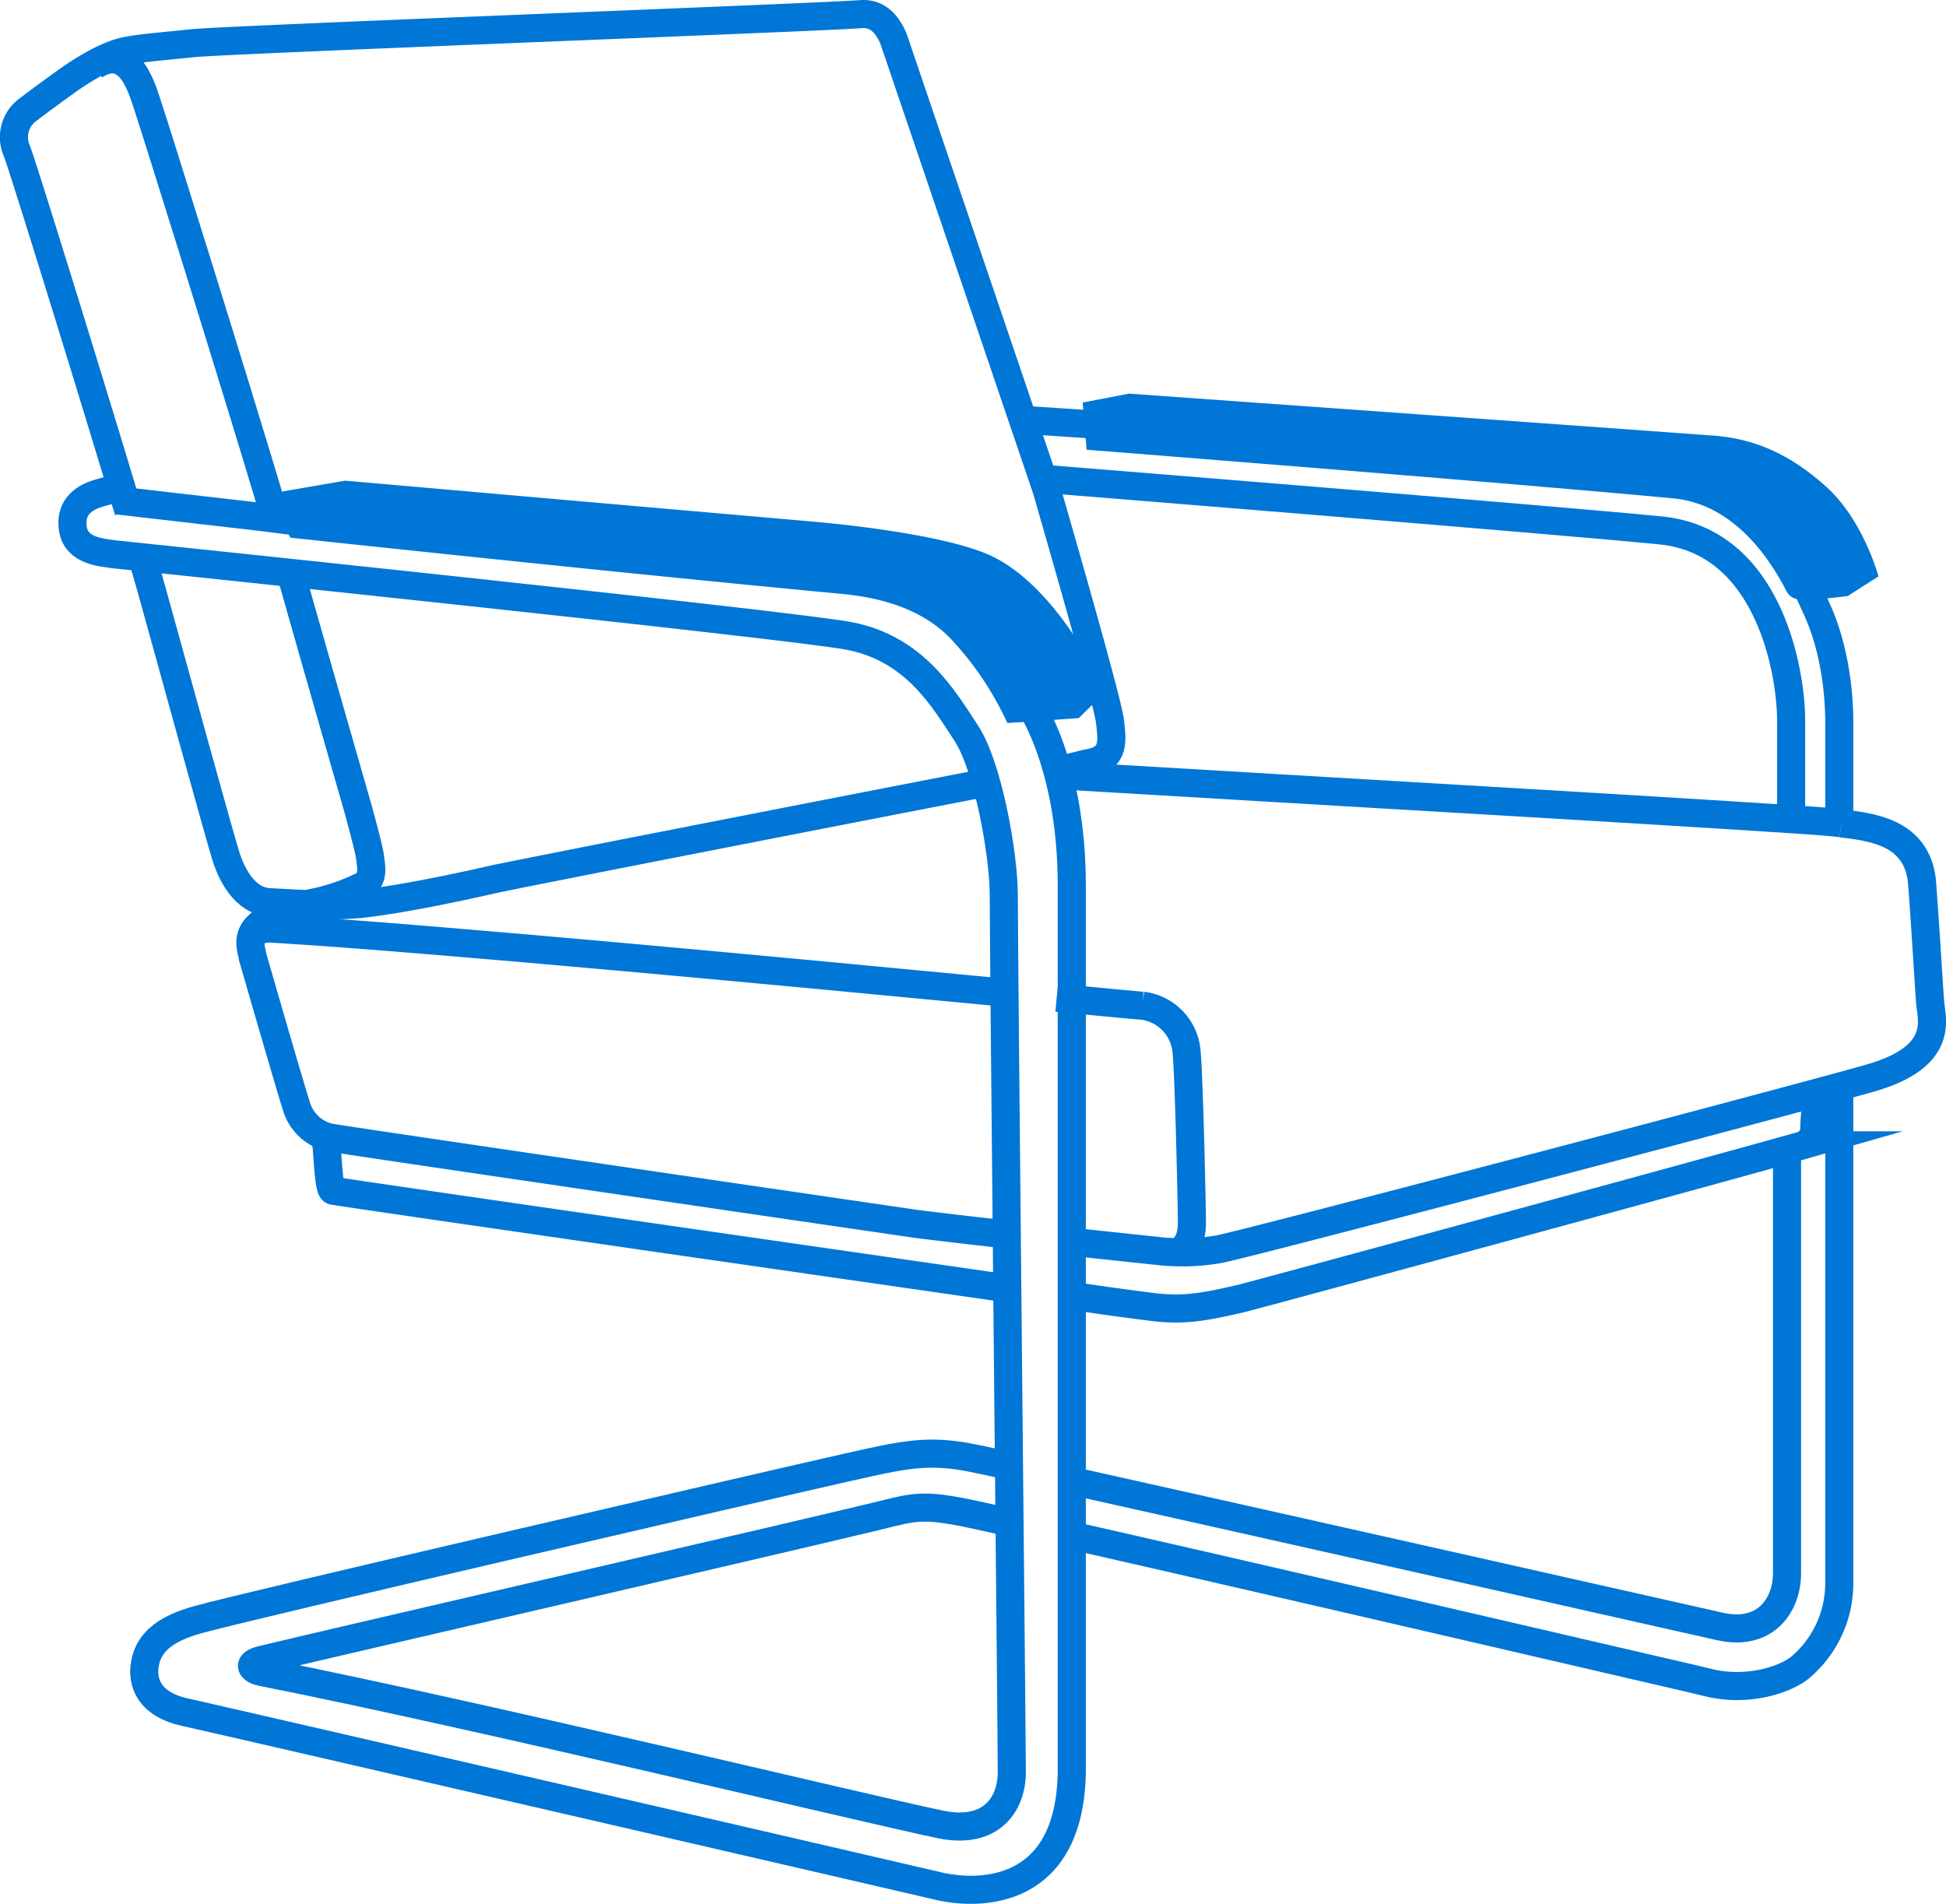 <?xml version="1.0" encoding="UTF-8"?>
<svg xmlns="http://www.w3.org/2000/svg" id="Ebene_1" data-name="Ebene 1" viewBox="0 0 484.98 474.46">
  <defs>
    <style>.cls-1{fill:none;stroke:#0076d6;stroke-miterlimit:10;stroke-width:7px;}.cls-2{fill:#0076d6;}</style>
  </defs>
  <path class="cls-1" d="M325.09,251c57.34,3.44,185.85,10.81,193.68,11.79l1.49.17" transform="translate(-61.39 -57.8)"></path>
  <path class="cls-1" d="M312.36,365.47c-8.35-.94-16.52-1.89-22.75-2.67,0,0-144.51-21.1-146.28-21.56a11.34,11.34,0,0,1-7.78-6.89c-1.33-3.78-11.19-38.05-11.19-38.05-.34-2.67-3.59-8.42,10.41-12l4.56-.95a106.26,106.26,0,0,0,11.44-.22c4.67-.5,14.67-1.89,33.5-6.17,5.28-1.2,81.71-16.15,122.77-24.09" transform="translate(-61.39 -57.8)"></path>
  <path class="cls-1" d="M520.26,263c8,.95,19.24,2.31,20.18,15.16,1,13.67,1.67,25.67,2,29.67s3.67,13.33-15,18.66S371.55,368,365.11,369.13a53.85,53.85,0,0,1-14,.55S339.76,368.49,326,367" transform="translate(-61.39 -57.8)"></path>
  <path class="cls-1" d="M507.77,262.08V237.13c0-10.73-4.95-44.39-32.5-47.14C450.1,187.47,321,177.09,321,177.09" transform="translate(-61.39 -57.8)"></path>
  <path class="cls-1" d="M327.66,426.66c48.07,10.71,153,34.35,162.25,36.45,11.67,2.67,16.84-5.54,16.84-13.21V342.57" transform="translate(-61.39 -57.8)"></path>
  <path class="cls-1" d="M314.52,423.48c-6.07-1.35-9.58-2.08-10.66-2.29-11.17-2.25-16.94-.94-31.36,2.31-17.75,4-150.75,34.78-162,38-7,2-12,5-13,11-.78,4.6,1,10,10,12,12.07,2.68,181.45,41.83,187.61,43.3,11.39,2.7,33.39,1.7,33.39-29.3v-220c0-31-11-46-11-46" transform="translate(-61.39 -57.8)"></path>
  <path class="cls-1" d="M335.43,163.71c-5.43-.4-18.21-1.21-18.21-1.21" transform="translate(-61.39 -57.8)"></path>
  <path class="cls-1" d="M519.77,263V237.13c0-5.13-.86-17.56-5.73-27.8-.39-.83-1.18-2.79-2.5-5.31" transform="translate(-61.39 -57.8)"></path>
  <path class="cls-1" d="M326.73,440.08c50,11.31,146.37,33.79,155.23,35.81l5.92,1.42c10.05,2.15,19-1.29,22.2-4a27.45,27.45,0,0,0,9.69-20.83V328.32" transform="translate(-61.39 -57.8)"></path>
  <path class="cls-1" d="M93,179.15s-4.89.89-6.22,1.33-8.23,1.8-7.24,9c.78,5.67,7.19,6,10.27,6.46,0,0,168.69,17.56,183.17,20.34,16.5,3.16,23.67,15.83,29.17,24.16s9.4,30.34,9.4,40.45c0,14.67,2,209.26,2,218.59,0,7.92-5.11,15.61-17.74,13-19.26-4-115.58-27.37-169.26-38-2.2-.44-4-2,0-3,11.36-2.84,139.75-32.39,157.39-36.82,6.47-1.62,9.79-1.43,17.33,0,4.28.82,10.9,2.46,13.28,2.82" transform="translate(-61.39 -57.8)"></path>
  <path class="cls-2" d="M133.77,191.8s80.66,8.66,135.32,13.81c5.24.49,19.8,1.49,29.24,11.38a77.9,77.9,0,0,1,14.11,21l17.78-1.22,4.55-4.44s2-2.89-1-8.34-13-22.75-26.88-28.33-43.23-7.89-43.23-7.89L147.37,177.59l-15.44,2.66s-3.34,1.73-1.78,4.67Z" transform="translate(-61.39 -57.8)"></path>
  <polyline class="cls-1" points="29.11 124.7 65.3 128.86 75.78 130.2"></polyline>
  <path class="cls-1" d="M310.72,378.65S146.16,355,144.38,354.54c-1.33-.33-1.27-11.74-2-13.52" transform="translate(-61.39 -57.8)"></path>
  <path class="cls-1" d="M328.55,380.72c7.35,1.16,16.11,2.3,19.95,2.78,8,1,13,0,21.83-2,3.16-.72,121.57-32.93,140.24-38.26a4.55,4.55,0,0,0,3-4.11c-.11-1.67.65-8.78.65-8.78" transform="translate(-61.39 -57.8)"></path>
  <path class="cls-1" d="M96.86,196.77c1,3.44,1.84,6.29,2.41,8.36,5.34,19.17,17.34,63,18.67,66.83s4.5,10.34,10.5,10.67c3.12.17,7.77.44,12.17.58" transform="translate(-61.39 -57.8)"></path>
  <path class="cls-1" d="M325.27,249.67c5-1,6.19-1.49,7.17-1.65,6.67-1.11,6.22-5.11,5.56-10.56-.65-5.29-13.56-50-15.78-57.66L284.11,67.57c-2.78-6.77-7-6.33-8.56-6.22-12.42.89-157.78,6.33-166.22,7.22S94.66,69.91,91.55,70.8s-7.07,2.86-11.78,6c-2,1.33-10.16,7.33-11.83,8.66a8.46,8.46,0,0,0-2.33,10c1.57,4.06,18.18,57.67,27.8,89.72" transform="translate(-61.39 -57.8)"></path>
  <path class="cls-1" d="M129.27,184.46C120,153.38,99.76,88.7,98.27,84.35c-1.33-3.89-4.33-16-13.33-10.22" transform="translate(-61.39 -57.8)"></path>
  <path class="cls-1" d="M138.22,283a50.77,50.77,0,0,0,13.33-4.34c3.33-1.66,2.22-5.33,2.11-6.88s-1.55-6.89-3-12.28c-1-3.51-10.91-37.94-16.8-58.84" transform="translate(-61.39 -57.8)"></path>
  <path class="cls-1" d="M324.74,306.44c11.88,1.14,19.71,1.89,21.37,2a12.57,12.57,0,0,1,11,11.5c.66,7.34,1.33,39.5,1.33,42.67,0,2.68-.76,6.13-3.54,7" transform="translate(-61.39 -57.8)"></path>
  <path class="cls-1" d="M124.36,290.71c1.66-1.89,5.08-1.47,5.08-1.47,40.12,2.42,131.75,11.11,182.16,15.94" transform="translate(-61.39 -57.8)"></path>
  <path class="cls-2" d="M332.19,169.88s108,8.48,146.36,12.14c4.55.43,17.55,2.68,28.1,23.17,1.38,2.73,5.11,2.15,8,1.93s7.22-.78,7.22-.78l7.67-4.89s-3.67-13.89-13-22.33-18.09-11.78-27-12.67c-2.22-.22-146.78-10.55-146.78-10.55l-11.55,2.22Z" transform="translate(-61.39 -57.8)"></path>
</svg>
